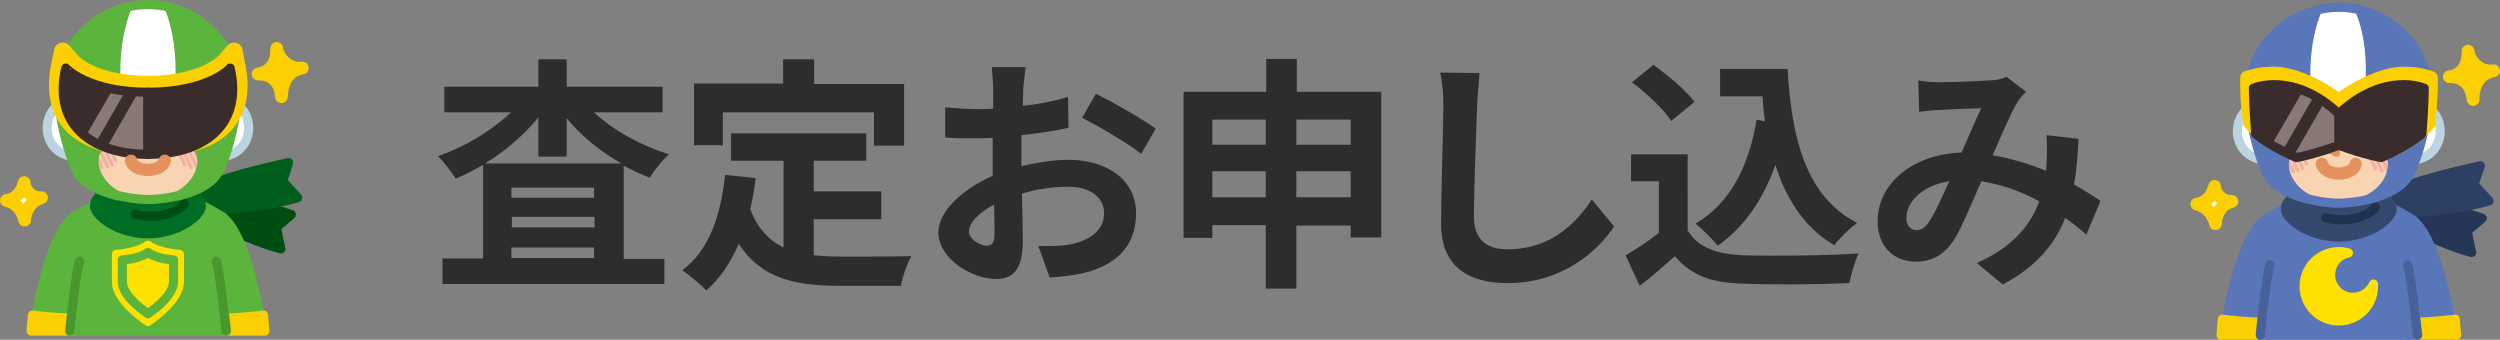 <?xml version="1.0" encoding="utf-8"?>
<!-- Generator: Adobe Illustrator 27.0.0, SVG Export Plug-In . SVG Version: 6.00 Build 0)  -->
<svg version="1.1" id="_レイヤー_2" xmlns="http://www.w3.org/2000/svg" xmlns:xlink="http://www.w3.org/1999/xlink" x="0px"
	 y="0px" viewBox="0 0 547.5 74.4" style="enable-background:new 0 0 547.5 74.4;" xml:space="preserve">
<rect x="0" y="0" width="547.5" height="74.4" fill="#808080" stroke="none"/>
<style type="text/css">
	.st0{fill:#2D2D2D;}
	.st1{fill:#253656;stroke:#253656;stroke-width:2;stroke-linecap:round;stroke-linejoin:round;}
	.st2{fill:#2D3F62;stroke:#2D3F62;stroke-width:2;stroke-linecap:round;stroke-linejoin:round;}
	.st3{fill:#5876B8;stroke:#5876B8;stroke-width:2;stroke-linecap:round;stroke-linejoin:round;stroke-miterlimit:10;}
	.st4{fill:#FCD000;stroke:#FCD000;stroke-width:2;stroke-linecap:round;stroke-linejoin:round;}
	.st5{fill:none;stroke:#48619A;stroke-width:2;stroke-linecap:round;stroke-linejoin:round;}
	.st6{fill:#35486D;stroke:#35486D;stroke-width:2;stroke-linecap:round;stroke-linejoin:round;}
	.st7{fill:none;stroke:#213150;stroke-width:2;stroke-linecap:round;stroke-linejoin:round;}
	.st8{fill:#FFE100;stroke:#FFE100;stroke-width:2;stroke-linecap:round;stroke-linejoin:round;}
	.st9{fill:#FFFFFF;stroke:#BCD4E1;stroke-width:2;stroke-linecap:round;stroke-linejoin:round;}
	.st10{fill:#F9D4B3;}
	.st11{fill:#F4B0A1;}
	.st12{fill:none;stroke:#5876B8;stroke-width:2;stroke-linecap:round;stroke-linejoin:round;}
	.st13{fill:#5876B8;}
	.st14{fill:#FFFFFF;}
	.st15{fill:#E4915D;stroke:#E4915D;stroke-width:1.5;stroke-linecap:round;stroke-linejoin:round;}
	.st16{fill:#3A2C2A;stroke:#3A2C2A;stroke-width:2;stroke-linecap:round;stroke-linejoin:round;}
	.st17{fill:#887977;}
	.st18{fill:#3A2C2A;}
	.st19{fill:none;stroke:#3A2C2A;stroke-width:2;stroke-linecap:round;stroke-linejoin:round;}
	.st20{fill:none;stroke:#E4915D;stroke-width:2.7;stroke-linecap:round;stroke-linejoin:round;}
	.st21{fill:#FCD000;stroke:#FCD000;stroke-width:2.783;stroke-linecap:round;stroke-linejoin:round;}
	.st22{fill:#FFFFFF;stroke:#FCD000;stroke-width:2.783;stroke-linecap:round;stroke-linejoin:round;}
	.st23{fill:#004D11;stroke:#004D11;stroke-width:2;stroke-linecap:round;stroke-linejoin:round;}
	.st24{fill:#005E1C;stroke:#005E1C;stroke-width:2;stroke-linecap:round;stroke-linejoin:round;}
	.st25{fill:#5BB43B;stroke:#5BB43B;stroke-width:2;stroke-linecap:round;stroke-linejoin:round;stroke-miterlimit:10;}
	.st26{fill:none;stroke:#4A962F;stroke-width:2;stroke-linecap:round;stroke-linejoin:round;}
	.st27{fill:#006D25;stroke:#006D25;stroke-width:2;stroke-linecap:round;stroke-linejoin:round;}
	.st28{fill:none;stroke:#004D11;stroke-width:2;stroke-linecap:round;stroke-linejoin:round;}
	.st29{fill:#FFE100;stroke:#5BB43B;stroke-width:2;stroke-linecap:round;stroke-linejoin:round;}
	.st30{fill:none;stroke:#5BB43B;stroke-width:2;stroke-linecap:round;stroke-linejoin:round;}
	.st31{fill:#5BB43B;}
</style>
<g>
	<path class="st0" d="M130,24.5c4.3,4.1,10.4,7.4,16.5,9.3c-1.3,1.1-3.2,3.5-4.2,5.1c-2-0.7-3.8-1.6-5.7-2.6v20.4h8.9v5.5H96.9v-5.6
		h8.9V36.1c-2,1.1-3.9,2.2-6,3c-0.9-1.4-2.6-3.7-3.9-4.9c5.9-2,11.8-5.6,16-9.6H97.3v-5.6h20.6v-6h6.2v6h21v5.6H130z M136.1,35.8
		c-4.6-2.6-8.8-6-12-9.9v8.4h-6.2v-8.6c-3.2,3.9-7.2,7.4-11.7,10.1H136.1z M130.1,41.1h-18.1v2.2h18.1V41.1z M112.1,49.8h18.1v-2.3
		h-18.1V49.8z M130.1,56.5v-2.3h-18.1v2.3H130.1z"/>
	<path class="st0" d="M178.2,55.9c2,0.2,3.9,0.3,6.1,0.3c3,0,11.8,0,15.3-0.1c-0.9,1.5-2,4.6-2.3,6.5H184c-9.9,0-17.3-1.6-22.2-9.2
		c-1.8,4.1-4.1,7.6-7.1,10.2c-1.1-1.1-3.7-3.4-5.3-4.4c5.8-4.3,8.4-11.7,9.4-20.9l6.7,0.7c-0.3,2.4-0.7,4.7-1.2,6.8
		c1.6,4.3,4.2,6.9,7.3,8.4v-19h-11.5v-6h29.6v6h-11.5v6.7h14.8v6.1h-14.8L178.2,55.9L178.2,55.9z M158.2,31.8H152V18.3h19.5V13h6.8
		v5.4H198v13.5h-6.6v-7.3h-33.1v7.3H158.2z"/>
	<path class="st0" d="M224.1,19.4c0,1.2-0.1,2.5-0.1,3.8c3.5-0.4,7.1-1.1,9.9-2L234,28c-3.1,0.7-6.8,1.2-10.3,1.6c0,1.6,0,3.3,0,4.8
		c0,0.7,0,1.3,0,2c3.6-0.9,7.3-1.4,10.3-1.4c8.3,0,14.8,4.3,14.8,11.7c0,6.3-3.3,11.2-11.9,13.2c-2.5,0.5-4.8,0.7-7,0.9l-2.5-6.9
		c2.4,0,4.7,0,6.6-0.3c4.4-0.8,7.8-3,7.8-6.9c0-3.6-3.2-5.8-7.9-5.8c-3.3,0-6.8,0.5-10.1,1.5c0.1,4.3,0.2,8.4,0.2,10.3
		c0,6.7-2.4,8.4-5.9,8.4c-5.3,0-12.6-4.5-12.6-10.2c0-4.7,5.4-9.5,11.9-12.4c0-1.3,0-2.6,0-3.8c0-1.5,0-3.1,0-4.5
		c-1,0-2,0.1-2.8,0.1c-3.6,0-5.7,0-7.6-0.2l0-6.6c3.2,0.3,5.5,0.4,7.4,0.4c1,0,2.1,0,3.1-0.1c0-1.9,0-3.4,0-4.4
		c0-1.1-0.2-3.7-0.3-4.7h7.4C224.5,15.8,224.2,18.1,224.1,19.4z M216,53.8c1,0,1.8-0.4,1.8-2.3c0-1.3,0-3.8-0.1-6.7
		c-3.3,1.8-5.5,3.9-5.5,5.9C212.2,52.4,214.7,53.8,216,53.8z M253.1,28.2l-3.2,5.5c-2.6-2.2-9.6-6.2-12.9-7.9l3-5.3
		C244.1,22.6,250.3,26.1,253.1,28.2z"/>
	<path class="st0" d="M302.5,20.1v31.9h-6.7v-2.6h-11.9v13.8h-6.7V49.3h-11.7v2.8h-6.3V20.1h18.1v-7.2h6.7v7.2H302.5z M265.5,26.2
		v5.5h11.7v-5.5C277.2,26.2,265.5,26.2,265.5,26.2z M277.2,43.2v-5.7h-11.7v5.7H277.2z M283.9,26.2v5.5h11.9v-5.5
		C295.8,26.2,283.9,26.2,283.9,26.2z M295.8,43.2v-5.7h-11.9v5.7H295.8z"/>
	<path class="st0" d="M323.5,22.9c-0.2,5.8-0.7,17.8-0.7,24.5c0,5.5,3.2,7.2,7.4,7.2c8.9,0,14.6-5.1,18.4-10.9l4.9,5.9
		c-3.4,5.1-11.1,12.4-23.3,12.4c-8.9,0-14.6-3.8-14.6-13c0-7.2,0.5-21.3,0.5-25.9c0-2.5-0.2-5.1-0.7-7.2l8.6,0.1
		C323.9,18.1,323.6,20.8,323.5,22.9z"/>
	<path class="st0" d="M369.7,50.6c2.2,3.6,6.2,5,11.8,5.3c6.2,0.2,18.4,0.1,25.5-0.4c-0.7,1.5-1.6,4.6-2,6.5
		c-6.5,0.3-17.3,0.4-23.6,0.1c-6.6-0.2-11.1-1.8-14.6-6c-2.4,2.1-4.7,4.2-7.7,6.5l-3.1-6.7c2.3-1.3,5-3.1,7.3-4.9V39.7h-6.1v-5.9
		h12.4V50.6z M366,26.5c-1.6-2.6-5.5-6.1-8.6-8.5l4.7-3.8c3.2,2.3,7.1,5.6,9,8.1L366,26.5z M386.5,26.6c-0.2-1.8-0.4-3.6-0.5-5.5
		h-9.3v-6h14.8c0.8,15.2,4.1,28.1,15.2,33.7c-1.5,1.1-3.8,3.3-5,4.9c-6.6-3.9-10.5-10.1-12.9-17.6c-2.7,7.7-6.8,13.6-12.6,17.7
		c-1-1.2-3.4-3.7-4.9-4.8c7.6-4.5,11.7-12.5,13.4-22.8L386.5,26.6z"/>
	<path class="st0" d="M424.5,18c3.1,0,8.8-0.2,11.3-0.4c1.3,0,2.7-0.3,3.6-0.8l4.3,3.3c-0.8,0.8-1.4,1.5-1.9,2.3
		c-1.4,2.3-3.4,7-5.4,11.6c4.2,0.7,8.2,2,11.7,3.4c0-0.7,0.1-1.2,0.1-1.9c0.1-2.1,0.1-4.3,0-5.9l7,0.8c-0.2,3.6-0.4,6.9-1,10
		c2.3,1.3,4.2,2.5,5.8,3.6l-3.1,7.4c-1.4-1.3-3-2.5-4.6-3.7c-2.4,6-6.5,10.8-13.7,14.6l-5.7-4.7c8.1-3.5,11.9-8.6,13.7-13.5
		c-3.8-2.1-8.1-3.7-12.7-4.4c-2,4.6-4.2,10-6,12.9c-2.2,3.2-4.7,4.7-8.4,4.7c-4.7,0-8.3-3.3-8.3-8.8c0-8.3,7.6-14.7,18.4-15.1
		c1.5-3.5,3.1-7.2,4.3-9.7c-2.2,0.1-6.8,0.2-9.2,0.4c-1.1,0-3,0.2-4.4,0.4l-0.2-6.9C421.5,17.9,423.2,18,424.5,18z M419.7,50.4
		c1.1,0,1.9-0.5,2.8-1.9c1.4-2,2.8-5.4,4.4-8.8c-6,0.9-9.4,4.6-9.4,8C417.4,49.4,418.5,50.4,419.7,50.4z"/>
</g>
<g>
	<g>
		<path class="st1" d="M519.3,43.3c0,0,3.7,3.8,4.5,4.5c0.9,0.7,10.7,5.7,17.5,7.5l-1-4.7l3.3-2.8c0,0-13.1-4.5-16.6-4.6
			C523.4,43.1,519,42.9,519.3,43.3z"/>
		<path class="st2" d="M520,45.2c0,0,5.1,1.4,6.2,1.5c1.1,0.2,12.1-0.7,18.9-2.7l-3.3-3.6l1.4-4.1c0,0-13.5,2.9-16.6,4.7
			C523.5,42.9,519.6,45,520,45.2z"/>
	</g>
	<g>
		<g>
			<g>
				<g>
					<g>
						<path class="st3" d="M527.2,73.4h10c-1.5-10.5-4.7-22.3-8.8-25.2C525.3,49,525,57.6,527.2,73.4z"/>
						<path class="st3" d="M497.1,73.4h-10c1.5-10.5,4.7-22.3,8.8-25.2C499.1,49,499.4,57.6,497.1,73.4z"/>
						<g>
							<g>
								<path class="st4" d="M528.3,70.5c3,0.2,9.4-0.6,9.4-0.6l0.3,3.5h-9.4L528.3,70.5z"/>
							</g>
						</g>
						<g>
							<g>
								<path class="st4" d="M496.1,70.5c-3,0.2-9.4-0.6-9.4-0.6l-0.3,3.5h9.4L496.1,70.5z"/>
							</g>
						</g>
						<g>
							<path class="st3" d="M527.2,58c0,0-1.2-5.9,1.2-9.9c-5.5-3.3-9.9-5.1-9.9-5.1h-6.3h-6.3c0,0-4.5,1.8-9.9,5.1
								c2.4,4,1.2,9.9,1.2,9.9c-0.8,3.4-1.6,9.8-2.1,15.4h34.4C528.8,67.8,528,61.4,527.2,58z"/>
						</g>
						<g>
							<path class="st5" d="M529.4,73.4c-0.6-5.6-1.3-12-2.1-15.4"/>
							<path class="st5" d="M497.1,58c-0.8,3.4-1.6,9.8-2.1,15.4"/>
						</g>
					</g>
				</g>
			</g>
		</g>
	</g>
	<g>
		<path class="st6" d="M522.7,43.8c0,0,1.8-4.1-10.5-4.1s-10.5,4.1-10.5,4.1s-1.2,0.3-1.2,2.1s4.8,6,11.7,6s11.7-4.2,11.7-6
			C523.9,44.2,522.7,43.8,522.7,43.8z"/>
		<path class="st7" d="M509.3,47.7c5.2,1.3,9.5-0.5,10.9-2.3"/>
	</g>
	<g>
		<path class="st8" d="M515.3,65.1c-2.7,0-4.9-2.2-4.9-4.9c0-2.4,1.7-4.4,3.9-4.8c-0.7-0.2-1.3-0.3-2.1-0.3c-4.2,0-7.6,3.4-7.6,7.6
			s3.4,7.6,7.6,7.6c4.2,0,7.6-3.4,7.6-7.6c0-0.2,0-0.3,0-0.5C519,63.9,517.3,65.1,515.3,65.1z"/>
	</g>
	<g>
		<g>
			<g>
				<path class="st9" d="M493.3,23.1c-5.7,3.2-3.8,12.5,3.9,11.9C497.2,35.1,495.7,25.2,493.3,23.1z"/>
				<path class="st9" d="M531.1,23.1c5.7,3.2,3.8,12.5-3.9,11.9C527.1,35.1,528.7,25.2,531.1,23.1z"/>
				<path class="st10" d="M512.2,12c0,0-9.8,0-15.6,2.5c0,0-1.3,8.5-1.7,16.2c0.7,2.3,1.7,5.2,2.9,7.8c2.4,5,11.4,6,14.4,6
					c3.1,0,12.1-1,14.4-6c1.2-2.6,2.2-5.5,2.9-7.8c-0.4-7.6-1.7-16.1-1.7-16.1C521.9,12,512.2,12,512.2,12z"/>
				<g>
					<g>
						<path class="st11" d="M499.3,37.3c-0.1,0-0.3-0.1-0.3-0.2l-1-2.2c-0.1-0.2,0-0.4,0.2-0.5s0.4,0,0.5,0.2l1,2.2
							c0.1,0.2,0,0.4-0.2,0.5C499.4,37.3,499.4,37.3,499.3,37.3z"/>
						<path class="st11" d="M500.8,37.8c-0.1,0-0.3-0.1-0.3-0.2l-1.7-3.7c-0.1-0.2,0-0.4,0.2-0.5s0.4,0,0.5,0.2l1.7,3.7
							c0.1,0.2,0,0.4-0.2,0.5C500.9,37.8,500.9,37.8,500.8,37.8z"/>
						<path class="st11" d="M502.1,37.9c-0.1,0-0.3-0.1-0.3-0.2l-1.9-4.3c-0.1-0.2,0-0.4,0.2-0.5s0.4,0,0.5,0.2l1.9,4.3
							c0.1,0.2,0,0.4-0.2,0.5C502.2,37.9,502.1,37.9,502.1,37.9z"/>
						<path class="st11" d="M503.2,37.7c-0.1,0-0.3-0.1-0.3-0.2l-1.9-4.2c-0.1-0.2,0-0.4,0.2-0.5s0.4,0,0.5,0.2l1.9,4.2
							c0.1,0.2,0,0.4-0.2,0.5C503.3,37.7,503.3,37.7,503.2,37.7z"/>
						<path class="st11" d="M504.2,37.2c-0.1,0-0.3-0.1-0.3-0.2l-1.7-3.8c-0.1-0.2,0-0.4,0.2-0.5s0.4,0,0.5,0.2l1.7,3.8
							c0.1,0.2,0,0.4-0.2,0.5C504.3,37.2,504.3,37.2,504.2,37.2z"/>
						<path class="st11" d="M505.1,36.3c-0.1,0-0.3-0.1-0.3-0.2l-1.1-2.4c-0.1-0.2,0-0.4,0.2-0.5s0.4,0,0.5,0.2l1.1,2.4
							c0.1,0.2,0,0.4-0.2,0.5C505.2,36.3,505.1,36.3,505.1,36.3z"/>
					</g>
					<g>
						<path class="st11" d="M520.2,37.3c-0.1,0-0.3-0.1-0.3-0.2l-1-2.2c-0.1-0.2,0-0.4,0.2-0.5s0.4,0,0.5,0.2l1,2.2
							c0.1,0.2,0,0.4-0.2,0.5C520.3,37.3,520.2,37.3,520.2,37.3z"/>
						<path class="st11" d="M521.6,37.8c-0.1,0-0.3-0.1-0.3-0.2l-1.7-3.7c-0.1-0.2,0-0.4,0.2-0.5s0.4,0,0.5,0.2l1.7,3.7
							c0.1,0.2,0,0.4-0.2,0.5C521.7,37.8,521.7,37.8,521.6,37.8z"/>
						<path class="st11" d="M522.9,37.9c-0.1,0-0.3-0.1-0.3-0.2l-1.9-4.3c-0.1-0.2,0-0.4,0.2-0.5s0.4,0,0.5,0.2l1.9,4.3
							c0.1,0.2,0,0.4-0.2,0.5C523,37.9,523,37.9,522.9,37.9z"/>
						<path class="st11" d="M524.1,37.7c-0.1,0-0.3-0.1-0.3-0.2l-1.9-4.2c-0.1-0.2,0-0.4,0.2-0.5s0.4,0,0.5,0.2l1.9,4.2
							c0.1,0.2,0,0.4-0.2,0.5C524.1,37.7,524.1,37.7,524.1,37.7z"/>
						<path class="st11" d="M525.1,37.2c-0.1,0-0.3-0.1-0.3-0.2l-1.7-3.8c-0.1-0.2,0-0.4,0.2-0.5s0.4,0,0.5,0.2l1.7,3.8
							c0.1,0.2,0,0.4-0.2,0.5C525.2,37.2,525.1,37.2,525.1,37.2z"/>
						<path class="st11" d="M525.9,36.3c-0.1,0-0.3-0.1-0.3-0.2l-1.1-2.4c-0.1-0.2,0-0.4,0.2-0.5s0.4,0,0.5,0.2l1.1,2.4
							c0.1,0.2,0,0.4-0.2,0.5C526,36.3,525.9,36.3,525.9,36.3z"/>
					</g>
				</g>
				<path class="st12" d="M512.2,12c0,0-9.8,0-15.6,2.5c0,0-1.3,8.5-1.7,16.2c0.7,2.3,1.7,5.2,2.9,7.8c2.4,5,11.4,6,14.4,6
					c3.1,0,12.1-1,14.4-6c1.2-2.6,2.2-5.5,2.9-7.8c-0.4-7.6-1.7-16.1-1.7-16.1C521.9,12,512.2,12,512.2,12z"/>
				<path class="st13" d="M530.8,14.5c-2.4-6.8-9.5-12.9-18.6-12.9c-9,0-16.2,6.1-18.6,12.9c-2.6,7.3,0.5,18,2.6,23.1
					c1.4,3.2,5,5,9.3,6c-6.9-3.7-6.6-11.7-1.4-11.7l8-0.3l8,0.3c5.2,0,5.5,8.1-1.4,11.7c4.3-1,7.9-2.8,9.3-6
					C530.2,32.5,533.3,21.8,530.8,14.5z"/>
				<path class="st14" d="M515.5,1.9c-1.1-0.2-2.2-0.3-3.4-0.3l0,0c-1.1,0-2.3,0.1-3.4,0.3c-1.1,2.3-3.1,8-2.7,16.9l6,3.5l0,0l0,0
					l0,0l0,0l6-3.5C518.6,9.8,516.7,4.2,515.5,1.9z"/>
				<path class="st12" d="M530.8,14.5c-2.4-6.8-9.5-12.9-18.6-12.9c-9,0-16.2,6.1-18.6,12.9c-2.6,7.3,0.5,18,2.6,23.1
					c1.4,3.2,5,5,9.3,6c-6.9-3.7-6.6-11.7-1.4-11.7l8-0.3l8,0.3c5.2,0,5.5,8.1-1.4,11.7c4.3-1,7.9-2.8,9.3-6
					C530.2,32.5,533.3,21.8,530.8,14.5z"/>
			</g>
			<g>
				<path class="st15" d="M511.8,31.9c-0.2,0.7-0.1,1.7-0.1,1.7s-0.8-0.4-1.1-0.5C510.6,33.1,511.3,32.1,511.8,31.9z"/>
			</g>
		</g>
		<g>
			<path class="st4" d="M532.6,16.6l-0.9-0.3l0,0c-0.1,0-2.1-0.7-5.2-0.7l0,0c-3.6,0-8.8,1.8-14.3,5.8c-5.5-4-10.7-5.8-14.3-5.8l0,0
				c-3.1,0-5.1,0.7-5.2,0.7l-0.9,0.3c-0.1,0.1-0.2,0.2-0.2,0.3v1.8c0,1.6,0.1,3.8,0.3,5.5c0.1,0.9,0.1,1,0.2,1.5
				c0,0.3,0,0.5,0.1,0.6c0,0.1,0,0.1,0,0.2l0,0l0,0l0,0v0.4c0,0.1,0,0.1,0.1,0.2l0.3,0.3c0.1,0.2,3.1,3.9,9.9,6.4l0.3,0.1
				c0.1,0,0.1,0,0.2,0h0.3c0.1,0,3.6-0.8,9.1-2.5c5.4,1.7,9,2.5,9.1,2.5h0.3l0,0h0.1l0.2,0.1c6.8-2.5,9.8-6.2,9.9-6.4l0.3-0.3
				c0-0.1,0.1-0.1,0.1-0.2v-0.4l0,0l0,0c0-0.3,0.5-5.5,0.5-8.6v-1C532.9,16.8,532.8,16.7,532.6,16.6z"/>
			<path class="st16" d="M512.2,24.9v6.9c5.6,2.1,9.3,2.7,9.3,2.7c6.4-2.8,8.9-5.2,8.9-5.2s0.5-6.4,0.5-10
				C530.8,19.3,522.3,15.5,512.2,24.9z"/>
			<path class="st17" d="M512.2,24.9v6.9c-5.6,2.1-9.3,2.7-9.3,2.7c-6.4-2.8-8.9-5.2-8.9-5.2s-0.5-6.4-0.5-10
				C493.6,19.3,502.1,15.5,512.2,24.9z"/>
			<g>
				<path class="st18" d="M493.6,19.3c0,3.7,0.5,10,0.5,10s1,1,3.4,2.4l6.9-11.9C498.1,17.3,493.6,19.3,493.6,19.3z"/>
				<path class="st18" d="M506.8,21l-7,12.1c0.7,0.4,1.5,0.8,2.4,1.2l6.8-11.8C508.3,21.8,507.5,21.4,506.8,21z"/>
			</g>
			<path class="st19" d="M512.2,24.9v6.9c-5.6,2.1-9.3,2.7-9.3,2.7c-6.4-2.8-8.9-5.2-8.9-5.2s-0.5-6.4-0.5-10
				C493.6,19.3,502.1,15.5,512.2,24.9z"/>
		</g>
	</g>
	<g>
		<g>
			<path class="st20" d="M508.5,35.9c0.2,1.2,1.8,2.1,3.7,2.1s3.5-0.9,3.7-2.1"/>
		</g>
	</g>
	<g>
		<path class="st21" d="M546.1,15.5c-2.8,0.4-5.2-1.8-5.6-4.3c0.1,4.4-2.7,5.5-4.1,5.6c4.6-0.1,5.1,4.1,5.2,4.9
			C541.7,22.6,540.9,16.5,546.1,15.5z"/>
		<path class="st22" d="M488.8,44.1c-2.7,0.2-3.9-2.5-3.8-3.3c-0.9,3.7-3.9,3.9-3.9,3.9c3.4,0.8,4.1,4.3,4.1,4.3
			S485.2,45.1,488.8,44.1z"/>
	</g>
</g>
<g>
	<g>
		<path class="st23" d="M39.5,42.6c0,0,3.7,3.8,4.5,4.5c0.9,0.7,10.6,5.6,17.5,7.4l-1-4.7l3.3-2.8c0,0-13-4.5-16.6-4.5
			C43.6,42.3,39.2,42.1,39.5,42.6z"/>
		<path class="st24" d="M40.2,44.5c0,0,5.1,1.3,6.2,1.5c1.1,0.2,12-0.7,18.8-2.7l-3.3-3.6l1.3-4.1c0,0-13.4,2.9-16.5,4.7
			C43.7,42.1,39.8,44.2,40.2,44.5z"/>
	</g>
	<g>
		<g>
			<g>
				<g>
					<g>
						<path class="st25" d="M47.4,72.5h10c-1.5-10.4-4.6-22.2-8.8-25.1C45.5,48.2,45.1,56.8,47.4,72.5z"/>
						<path class="st25" d="M17.4,72.5h-10c1.5-10.4,4.6-22.2,8.8-25.1C19.4,48.2,19.7,56.8,17.4,72.5z"/>
						<g>
							<g>
								<path class="st4" d="M48.4,69.6c3,0.2,9.3-0.6,9.3-0.6l0.3,3.5h-9.3L48.4,69.6z"/>
							</g>
						</g>
						<g>
							<g>
								<path class="st4" d="M16.4,69.6c-3,0.2-9.3-0.6-9.3-0.6l-0.3,3.5h9.3L16.4,69.6z"/>
							</g>
						</g>
						<g>
							<path class="st25" d="M47.4,57.2c0,0-1.2-5.9,1.2-9.8c-5.4-3.3-9.9-5.1-9.9-5.1h-6.3h-6.3c0,0-4.4,1.8-9.9,5.1
								c2.3,3.9,1.2,9.8,1.2,9.8c-0.8,3.3-1.6,9.7-2.1,15.3h34.3C49,66.9,48.2,60.5,47.4,57.2z"/>
						</g>
						<g>
							<path class="st26" d="M49.5,72.5c-0.6-5.6-1.3-12-2.1-15.3"/>
							<path class="st26" d="M17.4,57.2c-0.8,3.3-1.6,9.7-2.1,15.3"/>
						</g>
					</g>
				</g>
			</g>
		</g>
	</g>
	<g>
		<path class="st27" d="M42.9,43.1c0,0,1.8-4.1-10.5-4.1s-10.5,4.1-10.5,4.1s-1.2,0.3-1.2,2.1s4.8,6,11.7,6s11.7-4.2,11.7-6
			C44.1,43.4,42.9,43.1,42.9,43.1z"/>
		<path class="st28" d="M29.6,46.9c5.2,1.3,9.5-0.5,10.8-2.3"/>
	</g>
	<g>
		<path class="st8" d="M32.4,53.7c-2.5,1.8-6.9,2-6.9,2s0,3.7,0,6c0,4.2,6.9,8.7,6.9,8.7s6.9-4.5,6.9-8.7c0-2.4,0-6,0-6
			S34.9,55.5,32.4,53.7z"/>
		<path class="st29" d="M32.4,55.3c-2,1.5-5.6,1.6-5.6,1.6s0,3,0,4.8c0,3.4,5.6,7,5.6,7s5.6-3.6,5.6-7c0-1.9,0-4.8,0-4.8
			S34.4,56.8,32.4,55.3z"/>
	</g>
	<g>
		<g>
			<g>
				<path class="st9" d="M13.6,22.4C8,25.6,9.8,34.8,17.5,34.3C17.5,34.3,16,24.5,13.6,22.4z"/>
				<path class="st9" d="M51.2,22.4c5.6,3.2,3.8,12.4-3.9,11.9C47.3,34.3,48.9,24.5,51.2,22.4z"/>
				<path class="st10" d="M32.4,11.4c0,0-9.7,0-15.5,2.5c0,0-1.3,8.5-1.7,16.1c0.7,2.3,1.6,5.2,2.9,7.7c2.4,5,11.3,6,14.4,6
					c3.1,0,12-1,14.4-6c1.2-2.5,2.2-5.5,2.9-7.7c-0.4-7.6-1.7-16.1-1.7-16.1C42.1,11.4,32.4,11.4,32.4,11.4z"/>
				<g>
					<g>
						<path class="st11" d="M19.6,36.5c-0.1,0-0.3-0.1-0.3-0.2l-1-2.2c-0.1-0.2,0-0.4,0.2-0.5s0.4,0,0.5,0.2l1,2.2
							c0.1,0.2,0,0.4-0.2,0.5C19.7,36.5,19.7,36.5,19.6,36.5z"/>
						<path class="st11" d="M21.1,37.1c-0.1,0-0.3-0.1-0.3-0.2l-1.7-3.7c-0.1-0.2,0-0.4,0.2-0.5s0.4,0,0.5,0.2l1.7,3.7
							c0.1,0.2,0,0.4-0.2,0.5C21.2,37.1,21.2,37.1,21.1,37.1z"/>
						<path class="st11" d="M22.4,37.1c-0.1,0-0.3-0.1-0.3-0.2l-2-4.2c-0.1-0.2,0-0.4,0.2-0.5s0.4,0,0.5,0.2l1.9,4.2
							c0.1,0.2,0,0.4-0.2,0.5C22.5,37.1,22.4,37.1,22.4,37.1z"/>
						<path class="st11" d="M23.5,36.9c-0.1,0-0.3-0.1-0.3-0.2l-1.9-4.2c-0.1-0.2,0-0.4,0.2-0.5c0.2-0.1,0.4,0,0.5,0.2l1.9,4.2
							c0.1,0.2,0,0.4-0.2,0.5C23.6,36.9,23.6,36.9,23.5,36.9z"/>
						<path class="st11" d="M24.5,36.5c-0.1,0-0.3-0.1-0.3-0.2l-1.7-3.7c-0.1-0.2,0-0.4,0.2-0.5c0.2-0.1,0.4,0,0.5,0.2l1.7,3.7
							c0.1,0.2,0,0.4-0.2,0.5C24.6,36.4,24.6,36.5,24.5,36.5z"/>
						<path class="st11" d="M25.3,35.5c-0.1,0-0.3-0.1-0.3-0.2L23.9,33c-0.1-0.2,0-0.4,0.2-0.5s0.4,0,0.5,0.2l1.1,2.4
							c0.1,0.2,0,0.4-0.2,0.5C25.4,35.5,25.4,35.5,25.3,35.5z"/>
					</g>
					<g>
						<path class="st11" d="M40.4,36.5c-0.1,0-0.3-0.1-0.3-0.2l-1-2.2c-0.1-0.2,0-0.4,0.2-0.5s0.4,0,0.5,0.2l1,2.2
							c0.1,0.2,0,0.4-0.2,0.5C40.5,36.5,40.4,36.5,40.4,36.5z"/>
						<path class="st11" d="M41.8,37.1c-0.1,0-0.3-0.1-0.3-0.2l-1.7-3.7c-0.1-0.2,0-0.4,0.2-0.5s0.4,0,0.5,0.2l1.7,3.7
							c0.1,0.2,0,0.4-0.2,0.5C41.9,37.1,41.9,37.1,41.8,37.1z"/>
						<path class="st11" d="M43.1,37.1c-0.1,0-0.3-0.1-0.3-0.2l-1.9-4.2c-0.1-0.2,0-0.4,0.2-0.5s0.4,0,0.5,0.2l1.9,4.2
							c0.1,0.2,0,0.4-0.2,0.5C43.2,37.1,43.1,37.1,43.1,37.1z"/>
						<path class="st11" d="M44.2,36.9c-0.1,0-0.3-0.1-0.3-0.2L42,32.5c-0.1-0.2,0-0.4,0.2-0.5c0.2-0.1,0.4,0,0.5,0.2l1.9,4.2
							c0.1,0.2,0,0.4-0.2,0.5C44.3,36.9,44.3,36.9,44.2,36.9z"/>
						<path class="st11" d="M45.2,36.5c-0.1,0-0.3-0.1-0.3-0.2l-1.7-3.7c-0.1-0.2,0-0.4,0.2-0.5c0.2-0.1,0.4,0,0.5,0.2l1.7,3.7
							c0.1,0.2,0,0.4-0.2,0.5C45.3,36.4,45.3,36.5,45.2,36.5z"/>
						<path class="st11" d="M46.1,35.5c-0.1,0-0.3-0.1-0.3-0.2L44.7,33c-0.1-0.2,0-0.4,0.2-0.5s0.4,0,0.5,0.2l1.1,2.4
							c0.1,0.2,0,0.4-0.2,0.5C46.2,35.5,46.1,35.5,46.1,35.5z"/>
					</g>
				</g>
				<path class="st30" d="M32.4,11.4c0,0-9.7,0-15.5,2.5c0,0-1.3,8.5-1.7,16.1c0.7,2.3,1.6,5.2,2.9,7.7c2.4,5,11.3,6,14.4,6
					c3.1,0,12-1,14.4-6c1.2-2.5,2.2-5.5,2.9-7.7c-0.4-7.6-1.7-16.1-1.7-16.1C42.1,11.4,32.4,11.4,32.4,11.4z"/>
				<path class="st31" d="M50.9,13.9C48.5,7.1,41.4,1,32.4,1S16.3,7.1,13.9,13.9c-2.6,7.3,0.5,17.9,2.6,23c1.4,3.2,4.9,4.9,9.3,6
					c-6.8-3.7-6.6-11.7-1.4-11.7l8-0.3l8,0.3c5.2,0,5.4,8-1.4,11.7c4.3-1,7.8-2.8,9.3-6C50.4,31.8,53.5,21.1,50.9,13.9z"/>
				<path class="st14" d="M35.8,1.3C34.7,1.1,33.6,1,32.4,1l0,0c-1.1,0-2.3,0.1-3.3,0.3C28,3.6,26,9.2,26.4,18.2l6,3.5l0,0l0,0l0,0
					l0,0l6-3.5C38.8,9.2,36.9,3.6,35.8,1.3z"/>
				<path class="st30" d="M50.9,13.9C48.5,7.1,41.4,1,32.4,1S16.3,7.1,13.9,13.9c-2.6,7.3,0.5,17.9,2.6,23c1.4,3.2,4.9,4.9,9.3,6
					c-6.8-3.7-6.6-11.7-1.4-11.7l8-0.3l8,0.3c5.2,0,5.4,8-1.4,11.7c4.3-1,7.8-2.8,9.3-6C50.4,31.8,53.5,21.1,50.9,13.9z"/>
			</g>
		</g>
		<g>
			<path class="st4" d="M52.6,13.6l-0.5-2.7c-0.1-0.6-1.1-0.8-1.5-0.3l-1.9,2.2c0,0-4.3,4.8-16.2,4.8S16.4,13,16.3,12.8l-1.9-2.2
				c-0.4-0.5-1.4-0.3-1.5,0.3l-0.6,2.7c-1.3,6.1-0.4,10.9,2.8,14.3c3.4,3.6,9.3,5.4,17.4,5.4s14-1.8,17.4-5.4
				C53,24.5,54,19.7,52.6,13.6z"/>
			<path class="st17" d="M32.4,20.2v13.6c-12.3,0-20.9-6.5-18-18.9C14.4,14.9,19.1,20.2,32.4,20.2z"/>
			<g>
				<path class="st18" d="M14.4,14.9c-1.6,6.8,0.3,11.8,4.3,15l6-10.3C17.2,18.1,14.4,14.9,14.4,14.9z"/>
				<path class="st18" d="M27.5,19.9l-6.6,11.4c0.8,0.4,1.6,0.8,2.4,1.1l7-12.2C29.4,20.1,28.4,20,27.5,19.9z"/>
			</g>
			<path class="st19" d="M32.4,20.2v13.6c-12.3,0-20.9-6.5-18-18.9C14.4,14.9,19.1,20.2,32.4,20.2z"/>
			<path class="st16" d="M32.4,20.2v13.6c12.3,0,20.9-6.5,18-18.9C50.5,14.9,45.8,20.2,32.4,20.2z"/>
		</g>
	</g>
	<g>
		<g>
			<path class="st20" d="M28.7,35.2c0.2,1.1,1.8,2,3.7,2s3.5-0.9,3.7-2"/>
		</g>
	</g>
	<g>
		<path class="st21" d="M66.2,14.9c-2.7,0.4-5.2-1.8-5.6-4.3c0.1,4.4-2.7,5.4-4.1,5.6c4.6-0.1,5.1,4,5.1,4.9
			C61.8,22,61,15.8,66.2,14.9z"/>
		<path class="st22" d="M9.1,43.3c-2.7,0.2-3.9-2.5-3.8-3.3c-0.9,3.7-3.9,3.9-3.9,3.9c3.4,0.8,4,4.3,4,4.3S5.5,44.4,9.1,43.3z"/>
	</g>
</g>
</svg>
